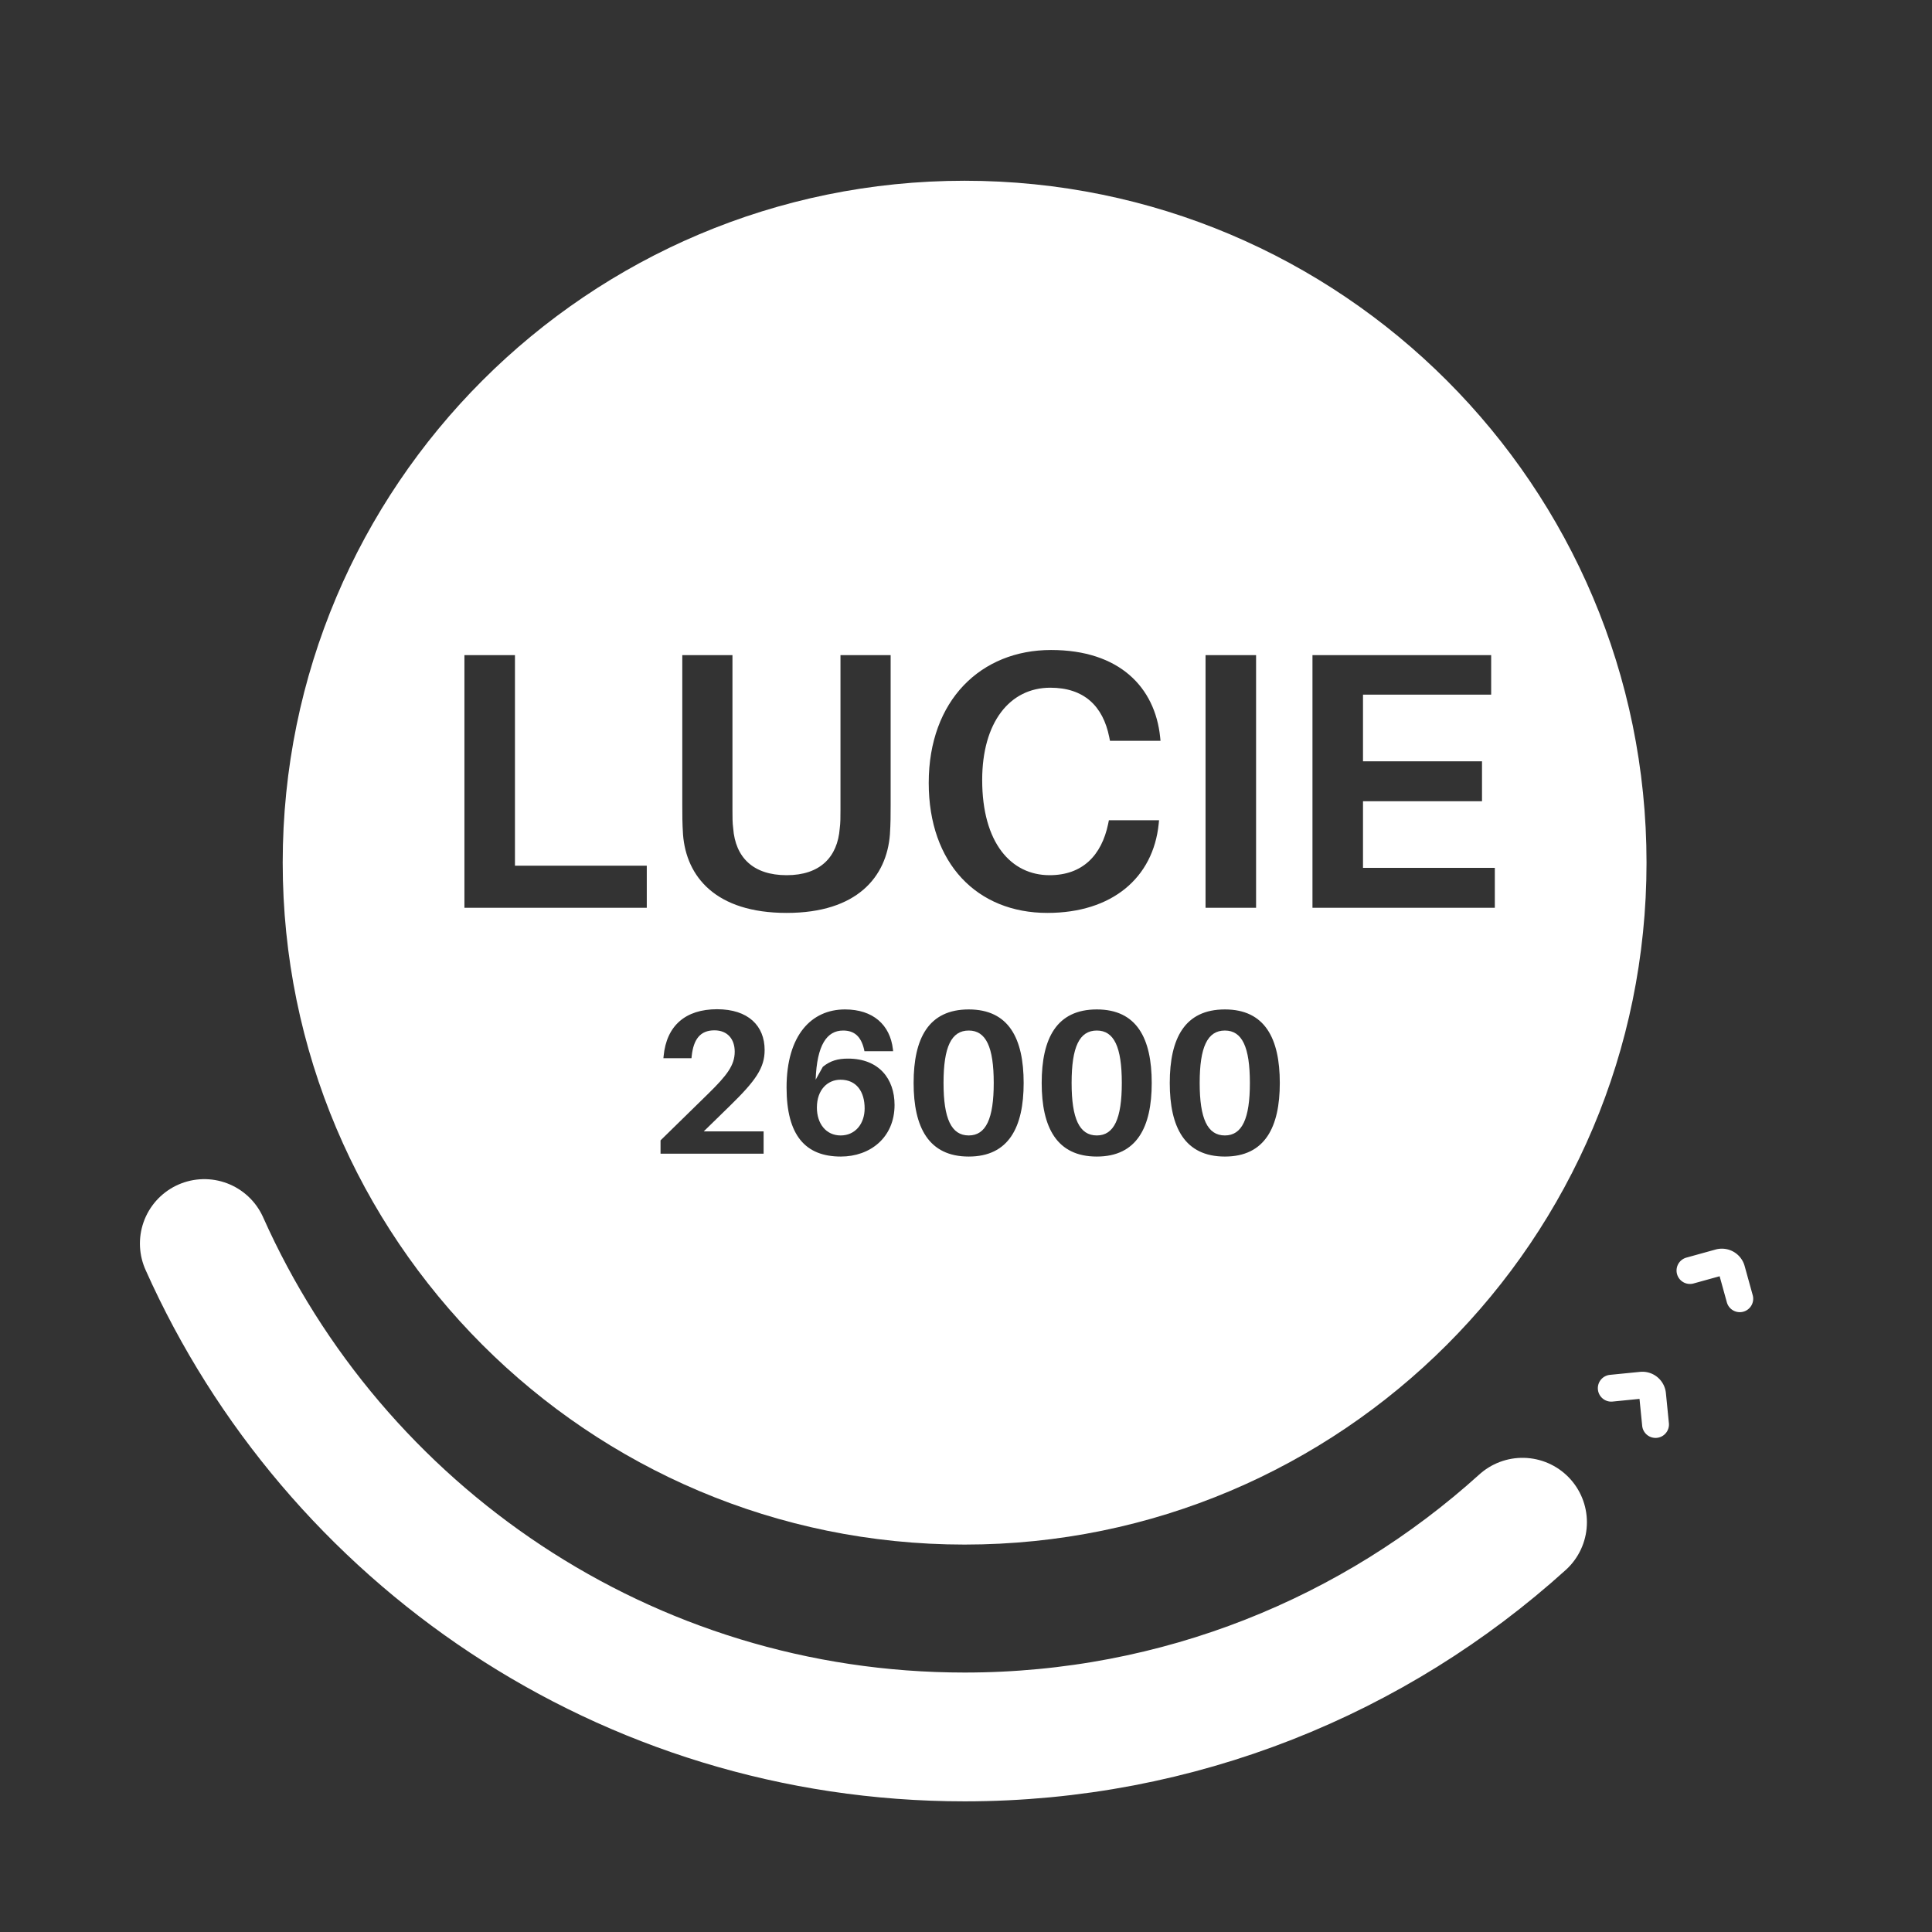 <svg xmlns="http://www.w3.org/2000/svg" viewBox="0 0 1080 1080"><rect x="0" y="0" width="1080" height="1080" fill="#333333" stroke="none"/><g fill="#fff"><path d="M684.719 576.075c-9.737 0-14.089 9.163-14.089 29.324 0 19.931 4.353 29.324 14.089 29.324 9.622 0 13.975-9.394 13.975-29.324 0-20.161-4.352-29.324-13.975-29.324zm-143.188 0c-9.737 0-14.089 9.163-14.089 29.324 0 19.931 4.353 29.324 14.089 29.324 9.622 0 13.975-9.394 13.975-29.324 0-20.161-4.353-29.324-13.975-29.324zm71.594 0c-9.737 0-14.089 9.163-14.089 29.324 0 19.931 4.353 29.324 14.089 29.324 9.622 0 13.975-9.394 13.975-29.324 0-20.161-4.353-29.324-13.975-29.324zm-143.303 27.492c-7.102 0-13.173 5.498-13.173 15.578 0 9.05 5.155 15.579 13.288 15.579 8.248 0 13.402-6.645 13.402-15.121 0-9.279-4.468-16.036-13.517-16.036z"/><path d="M539.226 101.04c-210.527 0-381.193 170.666-381.193 381.193s170.666 381.193 381.193 381.193S920.419 692.76 920.419 482.233 749.753 101.04 539.226 101.04zm134.683 265.177h28.249v141.24h-28.249v-141.24zm-292.504 0h28.043v86.586c0 4.094 0 7.165.41 10.235 1.228 16.171 11.054 26.201 29.886 26.201 18.627 0 28.453-10.03 29.681-26.201.409-3.07.409-6.142.409-10.235v-86.586h28.043v83.721c0 5.936 0 10.03-.409 16.58-1.842 23.54-18.218 43.806-57.725 43.806-39.711 0-56.087-20.266-57.929-43.806-.41-6.55-.41-10.645-.41-16.58v-83.721zm-19.852 141.24H259.615v-141.24h28.249v117.7h73.69v23.54zm65.312 124.976v12.485h-57.618v-7.445l26.575-26.003c10.653-10.424 14.891-16.036 14.891-23.597 0-6.987-4.009-11.913-11.34-11.913-7.904 0-11.684 4.926-12.715 14.434l-.114 1.146h-15.693l.115-1.146c1.604-16.953 12.142-26.231 29.897-26.231 17.411 0 26.575 9.278 26.575 22.795 0 9.966-4.926 17.067-19.359 31.157l-14.662 14.318h33.448zm43.186 14.089c-19.816 0-30.355-11.798-30.355-38.603 0-29.324 13.975-43.643 32.646-43.643 15.693 0 25.201 8.591 26.804 22.223l.115 1.146h-16.037l-.229-1.146c-1.718-7.103-5.384-10.424-11.684-10.424-9.049 0-14.662 8.018-15.35 27.491l4.009-7.217c4.238-3.437 8.477-4.582 14.089-4.582 17.297 0 26.002 11.341 26.002 25.888.002 18.329-13.744 28.867-30.01 28.867zm71.48 0c-22.452 0-30.813-16.38-30.813-41.122 0-24.972 8.362-41.123 30.813-41.123 22.337 0 30.699 16.151 30.699 41.123 0 24.742-8.362 41.122-30.699 41.122zm71.594 0c-22.452 0-30.813-16.38-30.813-41.122 0-24.972 8.362-41.123 30.813-41.123 22.337 0 30.699 16.151 30.699 41.123 0 24.742-8.362 41.122-30.699 41.122zm-26.412-157.283c18.423 0 29.067-11.054 32.751-28.658l.41-2.047h28.043l-.205 2.047c-3.071 30.091-25.997 49.742-62.228 49.742-39.302 0-66.322-27.635-66.322-72.668 0-46.262 29.271-74.305 68.369-74.305 38.278 0 58.134 20.879 61 48.718l.205 2.047h-28.249l-.409-2.047c-3.48-17.399-14.124-27.634-32.956-27.634-22.722 0-38.074 19.446-38.074 51.583.001 35.209 16.172 53.222 37.665 53.222zm98.006 157.283c-22.452 0-30.813-16.38-30.813-41.122 0-24.972 8.362-41.123 30.813-41.123 22.337 0 30.699 16.151 30.699 41.123 0 24.742-8.362 41.122-30.699 41.122zm48.959-139.065v-141.24h99.892v22.106h-71.644v37.255h66.526v22.312h-66.526v37.255h73.69v22.312H733.678z"/></g><path d="M851.096 850.934c-82.505 74.597-191.882 120.026-311.87 120.026-189.475 0-352.491-113.283-425.013-275.814" fill="none" stroke="#fff" stroke-width="72" stroke-linecap="round" stroke-linejoin="round" stroke-miterlimit="10"/><path d="M925.456 796.297l-1.673-16.835a5.71 5.71 0 00-6.246-5.117l-16.835 1.673m71.844-50.01l-4.514-16.305a5.71 5.71 0 00-7.026-3.979l-16.305 4.514" fill="none" stroke="#fff" stroke-width="15" stroke-linecap="round" stroke-linejoin="round" stroke-miterlimit="10"/></svg>